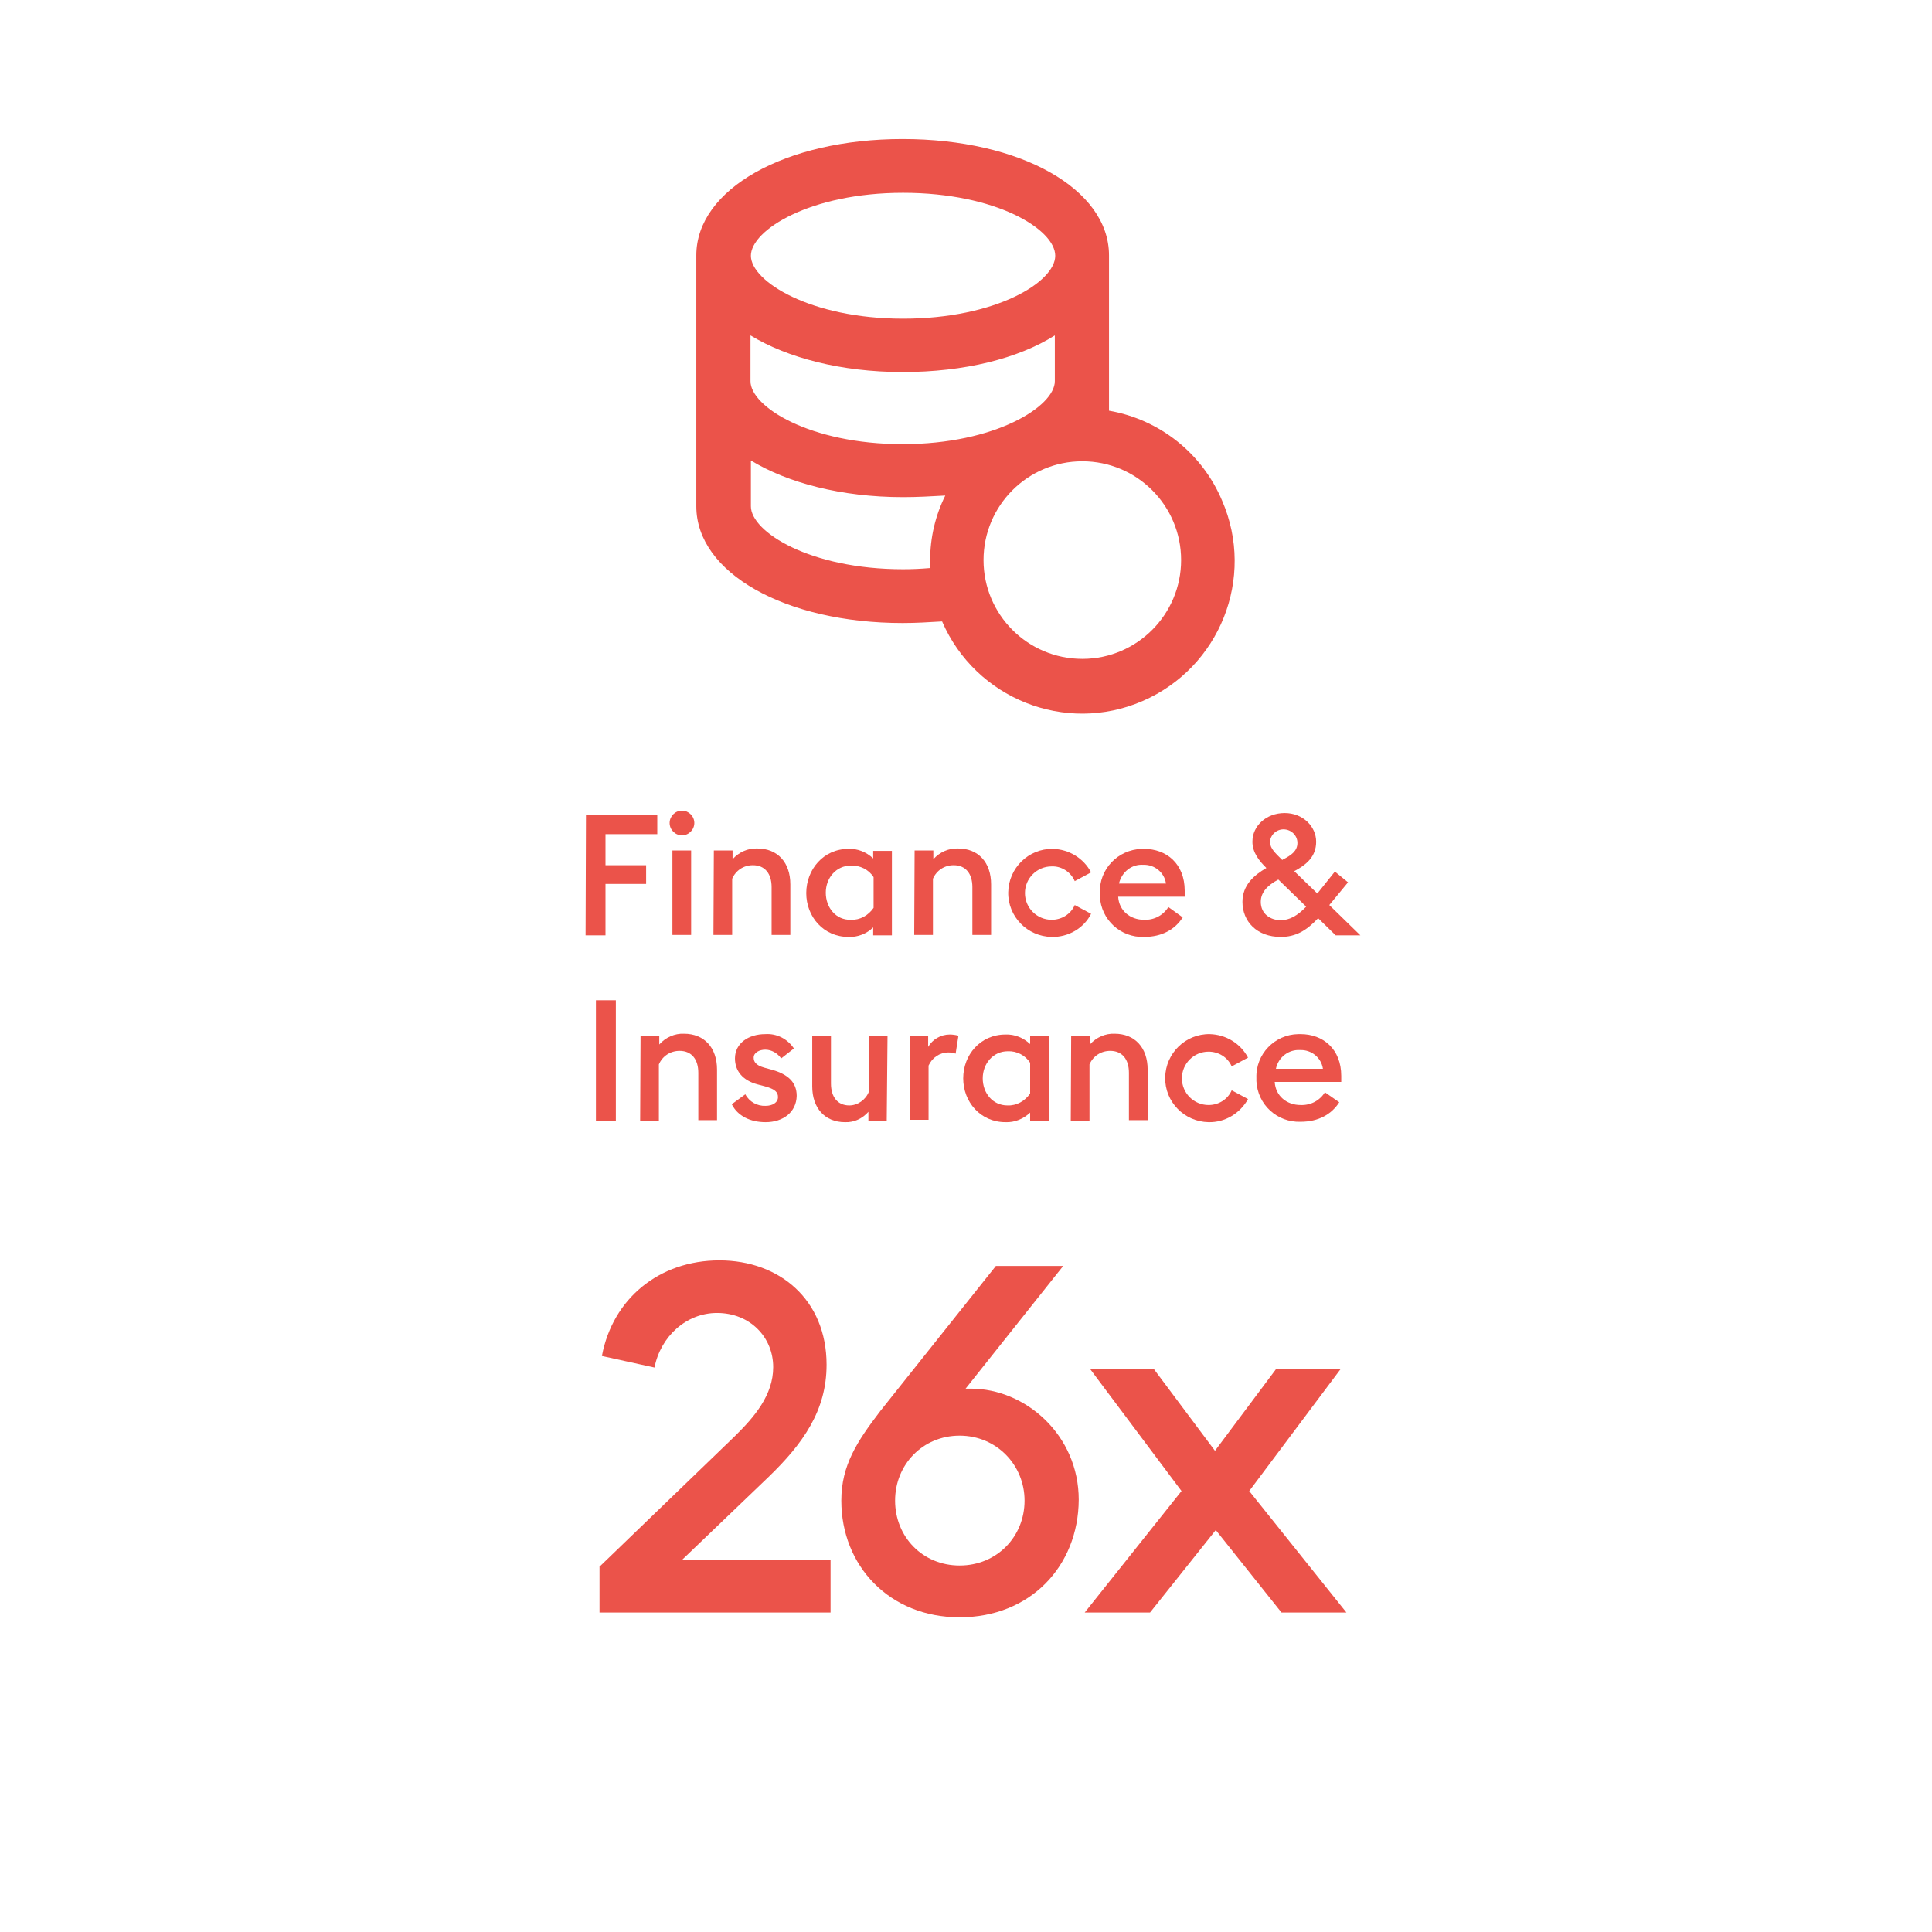 <?xml version="1.0" encoding="UTF-8"?>
<svg xmlns="http://www.w3.org/2000/svg" xmlns:xlink="http://www.w3.org/1999/xlink" version="1.1" id="finance" x="0px" y="0px" viewBox="0 0 485 485" style="enable-background:new 0 0 485 485;" xml:space="preserve">
<style type="text/css">
	.st0{fill:#EB534A;}
	.st1{enable-background:new    ;}
</style>
<path class="st0" d="M147.1,204.6H165v4.8h-13v7.8h10.2v4.7H152v12.9h-5L147.1,204.6z"></path>
<path class="st0" d="M171.2,209.7c-1.7,0-3.1-1.4-3.1-3.1s1.4-3.1,3.1-3.1c1.7,0,3.1,1.4,3.1,3.1  C174.3,208.3,172.9,209.7,171.2,209.7C171.2,209.7,171.2,209.7,171.2,209.7z M168.8,213.5h4.7v21.2h-4.7V213.5z"></path>
<path class="st0" d="M179.2,213.5h4.7v2.2c1.6-1.8,3.9-2.8,6.2-2.7c5.1,0,8.3,3.5,8.3,9v12.7h-4.7v-12c0-3.4-1.7-5.5-4.7-5.5  c-2.3,0-4.3,1.3-5.2,3.4v14.1h-4.7L179.2,213.5z"></path>
<path class="st0" d="M213,235.2c-6.3,0-10.6-5.1-10.6-11s4.3-11.1,10.6-11.1c2.3-0.1,4.5,0.8,6.2,2.4v-1.9h4.7v21.2h-4.7v-2  C217.6,234.4,215.3,235.3,213,235.2z M213.6,230.9c2.3,0.1,4.4-1.1,5.7-3v-7.7c-1.2-1.9-3.4-3-5.7-2.9c-3.7,0-6.3,3.1-6.3,6.8  S209.8,231,213.6,230.9L213.6,230.9z"></path>
<path class="st0" d="M229.6,213.5h4.7v2.2c1.6-1.8,3.9-2.8,6.2-2.7c5.1,0,8.3,3.5,8.3,9v12.7h-4.7v-12c0-3.4-1.7-5.5-4.7-5.5  c-2.3,0-4.3,1.3-5.2,3.4v14.1h-4.7L229.6,213.5z"></path>
<path class="st0" d="M264,235.2c-6.1-0.1-11-5.1-10.9-11.2c0.1-6.1,5.1-11,11.2-10.9c4,0.1,7.7,2.3,9.6,5.9l-4.1,2.2  c-1-2.3-3.3-3.8-5.8-3.7c-3.7,0-6.7,3-6.7,6.7c0,3.7,3,6.7,6.7,6.7c2.5,0,4.8-1.4,5.8-3.7l4.1,2.2C272.1,233,268.2,235.3,264,235.2z  "></path>
<path class="st0" d="M287.2,213.1c5.6,0,10.2,3.7,10.2,10.5c0,0.5,0,0.9,0,1.5h-16.7c0.2,3.5,3,5.8,6.5,5.8c2.5,0.1,4.8-1.1,6.1-3.2  l3.6,2.6c-1.9,3-5.2,4.9-9.7,4.9c-5.9,0.2-10.8-4.3-11.1-10.2c0-0.3,0-0.5,0-0.8c-0.2-6,4.5-10.9,10.5-11.1  C286.8,213.1,287,213.1,287.2,213.1z M280.9,221.8h11.8c-0.4-2.8-2.9-4.8-5.7-4.7C284.1,216.9,281.6,218.9,280.9,221.8z"></path>
<path class="st0" d="M330.9,230.5c-3,3.2-5.7,4.7-9.4,4.7c-6,0-9.6-3.9-9.6-8.8c0-4.2,2.9-6.7,6-8.5c-1.7-1.7-3.5-3.8-3.5-6.6  c0-4,3.5-7.2,8.1-7.2s7.9,3.4,7.9,7.2s-2.5,5.8-5.5,7.4l5.8,5.6l4.4-5.5l3.3,2.7l-4.7,5.7l7.8,7.6h-6.2L330.9,230.5z M321.5,231  c2.2,0,4.2-1.1,6.4-3.4l-7-6.8l0,0c-3,1.6-4.4,3.4-4.4,5.6C316.5,229.5,319,231,321.5,231L321.5,231z M321.9,215.9l0.1-0.1  c2.2-1.1,3.7-2.2,3.7-4.2c0-1.9-1.6-3.4-3.5-3.4c-1.8,0-3.3,1.4-3.4,3.2C318.9,213.1,320.2,214.2,321.9,215.9z"></path>
<path class="st0" d="M149.6,251.1h5v30.2h-5V251.1z"></path>
<path class="st0" d="M160.8,260h4.7v2.2c1.6-1.8,3.9-2.8,6.2-2.7c5.1,0,8.3,3.5,8.3,9v12.7h-4.7v-11.9c0-3.4-1.7-5.5-4.7-5.5  c-2.3,0-4.3,1.3-5.2,3.4v14.1h-4.7L160.8,260z"></path>
<path class="st0" d="M192.2,281.7c-3.8,0-7-1.5-8.5-4.5l3.4-2.5c1,1.9,3,3,5.1,2.9c1.7,0,3.1-0.8,3.1-2.2c0-1.2-0.7-2-3.3-2.7  l-1.9-0.5c-3.7-1-5.6-3.4-5.6-6.5c0-3.8,3.4-6.1,7.6-6.1c2.9-0.2,5.6,1.2,7.2,3.6l-3.2,2.5c-0.9-1.3-2.4-2.2-4-2.2  c-1.4,0-2.9,0.7-2.9,2c0,1,0.5,1.9,2.6,2.5l2.2,0.6c3.7,1.1,6,3,6,6.5C199.9,279.2,196.6,281.7,192.2,281.7z"></path>
<path class="st0" d="M222.6,281.3H218v-2.2c-1.5,1.7-3.6,2.7-5.9,2.6c-5,0-8.2-3.5-8.2-9V260h4.7v12c0,3.4,1.7,5.5,4.6,5.5  c2.1,0,4.1-1.4,4.9-3.4V260h4.7L222.6,281.3z"></path>
<path class="st0" d="M228.3,260h4.7v2.8c1.1-1.9,3.2-3.1,5.4-3.1c0.7,0,1.5,0.1,2.2,0.3l-0.7,4.5c-0.6-0.2-1.2-0.3-1.8-0.3  c-2.2,0-4.1,1.3-5,3.3v13.6h-4.7V260z"></path>
<path class="st0" d="M252.4,281.7c-6.3,0-10.6-5.1-10.6-11s4.3-11,10.6-11c2.3-0.1,4.5,0.8,6.2,2.4v-2h4.7v21.2h-4.7v-2  C256.9,280.9,254.7,281.8,252.4,281.7z M252.9,277.5c2.3,0.1,4.4-1.1,5.7-3v-7.7c-1.2-1.9-3.4-3-5.6-2.9c-3.7,0-6.3,3.1-6.3,6.8  S249.2,277.5,252.9,277.5L252.9,277.5z"></path>
<path class="st0" d="M268.9,260h4.7v2.2c1.6-1.8,3.9-2.8,6.2-2.7c5.1,0,8.3,3.5,8.3,9v12.7h-4.7v-11.9c0-3.4-1.7-5.5-4.7-5.5  c-2.3,0-4.3,1.3-5.2,3.4v14.1h-4.7L268.9,260z"></path>
<path class="st0" d="M303.4,281.7c-6.1-0.1-11-5.1-10.9-11.2c0.1-6.1,5.1-11,11.2-10.9c4,0.1,7.7,2.3,9.6,5.9l-4.1,2.2  c-1-2.3-3.3-3.7-5.8-3.7c-3.7,0-6.7,3-6.7,6.7c0,3.7,3,6.7,6.7,6.7c2.5,0,4.8-1.4,5.8-3.7l4.1,2.2  C311.3,279.5,307.5,281.8,303.4,281.7z"></path>
<path class="st0" d="M326.5,259.6c5.6,0,10.2,3.7,10.2,10.5c0,0.5,0,0.9,0,1.5h-16.7c0.2,3.5,3,5.8,6.5,5.8c2.5,0.1,4.8-1.1,6.1-3.2  l3.6,2.5c-1.9,3-5.2,4.9-9.7,4.9c-5.9,0.2-10.8-4.3-11.1-10.2c0-0.3,0-0.6,0-0.8c-0.2-6,4.6-10.9,10.5-11  C326.2,259.6,326.4,259.6,326.5,259.6z M320.3,268.3h11.8c-0.4-2.8-2.9-4.8-5.7-4.7C323.5,263.4,320.9,265.4,320.3,268.3  L320.3,268.3z"></path>
<g class="st1">
	<path class="st0" d="M150.6,393.2l33.8-32.6c5-4.9,9.7-10.4,9.7-17.4c0-7.5-5.8-13.6-14.1-13.6c-7.8,0-14.2,6-15.7,13.7l-13.2-2.9   c2.7-14.4,14.4-24,29.5-24c15.1,0,26.9,9.9,26.9,26.2c0,11.5-5.9,19.8-14.6,28.2l-21.7,20.8h37.3v13.2h-58V393.2z"></path>
</g>
<g class="st1">
	<path class="st0" d="M240.9,406c-17.6,0-29.7-12.9-29.7-29.3c0-8.9,4-14.9,9.8-22.5l29-36.4h16.9l-24.5,30.8c0.5,0,0.9,0,1.3,0   c13.7,0,27.1,11.6,27.1,27.9C270.7,393.2,258.6,406,240.9,406z M240.9,393c9.3,0,16.3-7.2,16.3-16.3c0-8.9-7-16.3-16.3-16.3   s-16.2,7.3-16.2,16.3C224.7,385.8,231.6,393,240.9,393z"></path>
</g>
<g class="st1">
	<path class="st0" d="M296.6,374.3l-23-30.7h16l15.4,20.6l15.4-20.6h16.2l-23,30.7l24.4,30.5h-16.3l-16.5-20.7l-16.5,20.7h-16.4   L296.6,374.3z"></path>
</g>
<path class="st0" d="M278.4,103.1V64.1c0-16.7-22.3-29.2-51.8-29.2s-51.8,12.6-51.8,29.2v63c0,16.7,22.3,29.3,51.8,29.3  c3.4,0,6.5-0.2,9.9-0.4c8.4,19.4,30.9,28.4,50.3,20c19.4-8.4,28.4-30.9,20-50.3C301.8,113.8,291.1,105.3,278.4,103.1L278.4,103.1z   M226.7,48.4c23.4,0,38.2,9.2,38.2,15.8s-14.9,15.8-38.2,15.8s-38.2-9.4-38.2-15.8S203.3,48.4,226.7,48.4z M188.4,84.2  c9.2,5.6,22.7,9.2,38.2,9.2s29-3.4,38.2-9.2v11.5c0,6.3-14.9,15.8-38.2,15.8s-38.2-9.4-38.2-15.8V84.2z M226.7,142.9  c-23.4,0-38.2-9.4-38.2-15.8v-11.5c9.2,5.6,22.7,9.2,38.2,9.2c3.6,0,7-0.2,10.6-0.4c-2.5,5-3.8,10.6-3.8,16.2v2  C231.2,142.8,228.9,142.9,226.7,142.9z M271.7,165.4c-13.7,0-24.8-11.1-24.8-24.8s11.1-24.8,24.8-24.8s24.8,11.1,24.8,24.8l0,0  c0,13.6-11,24.7-24.6,24.8C271.8,165.4,271.7,165.4,271.7,165.4z"></path>
</svg>
